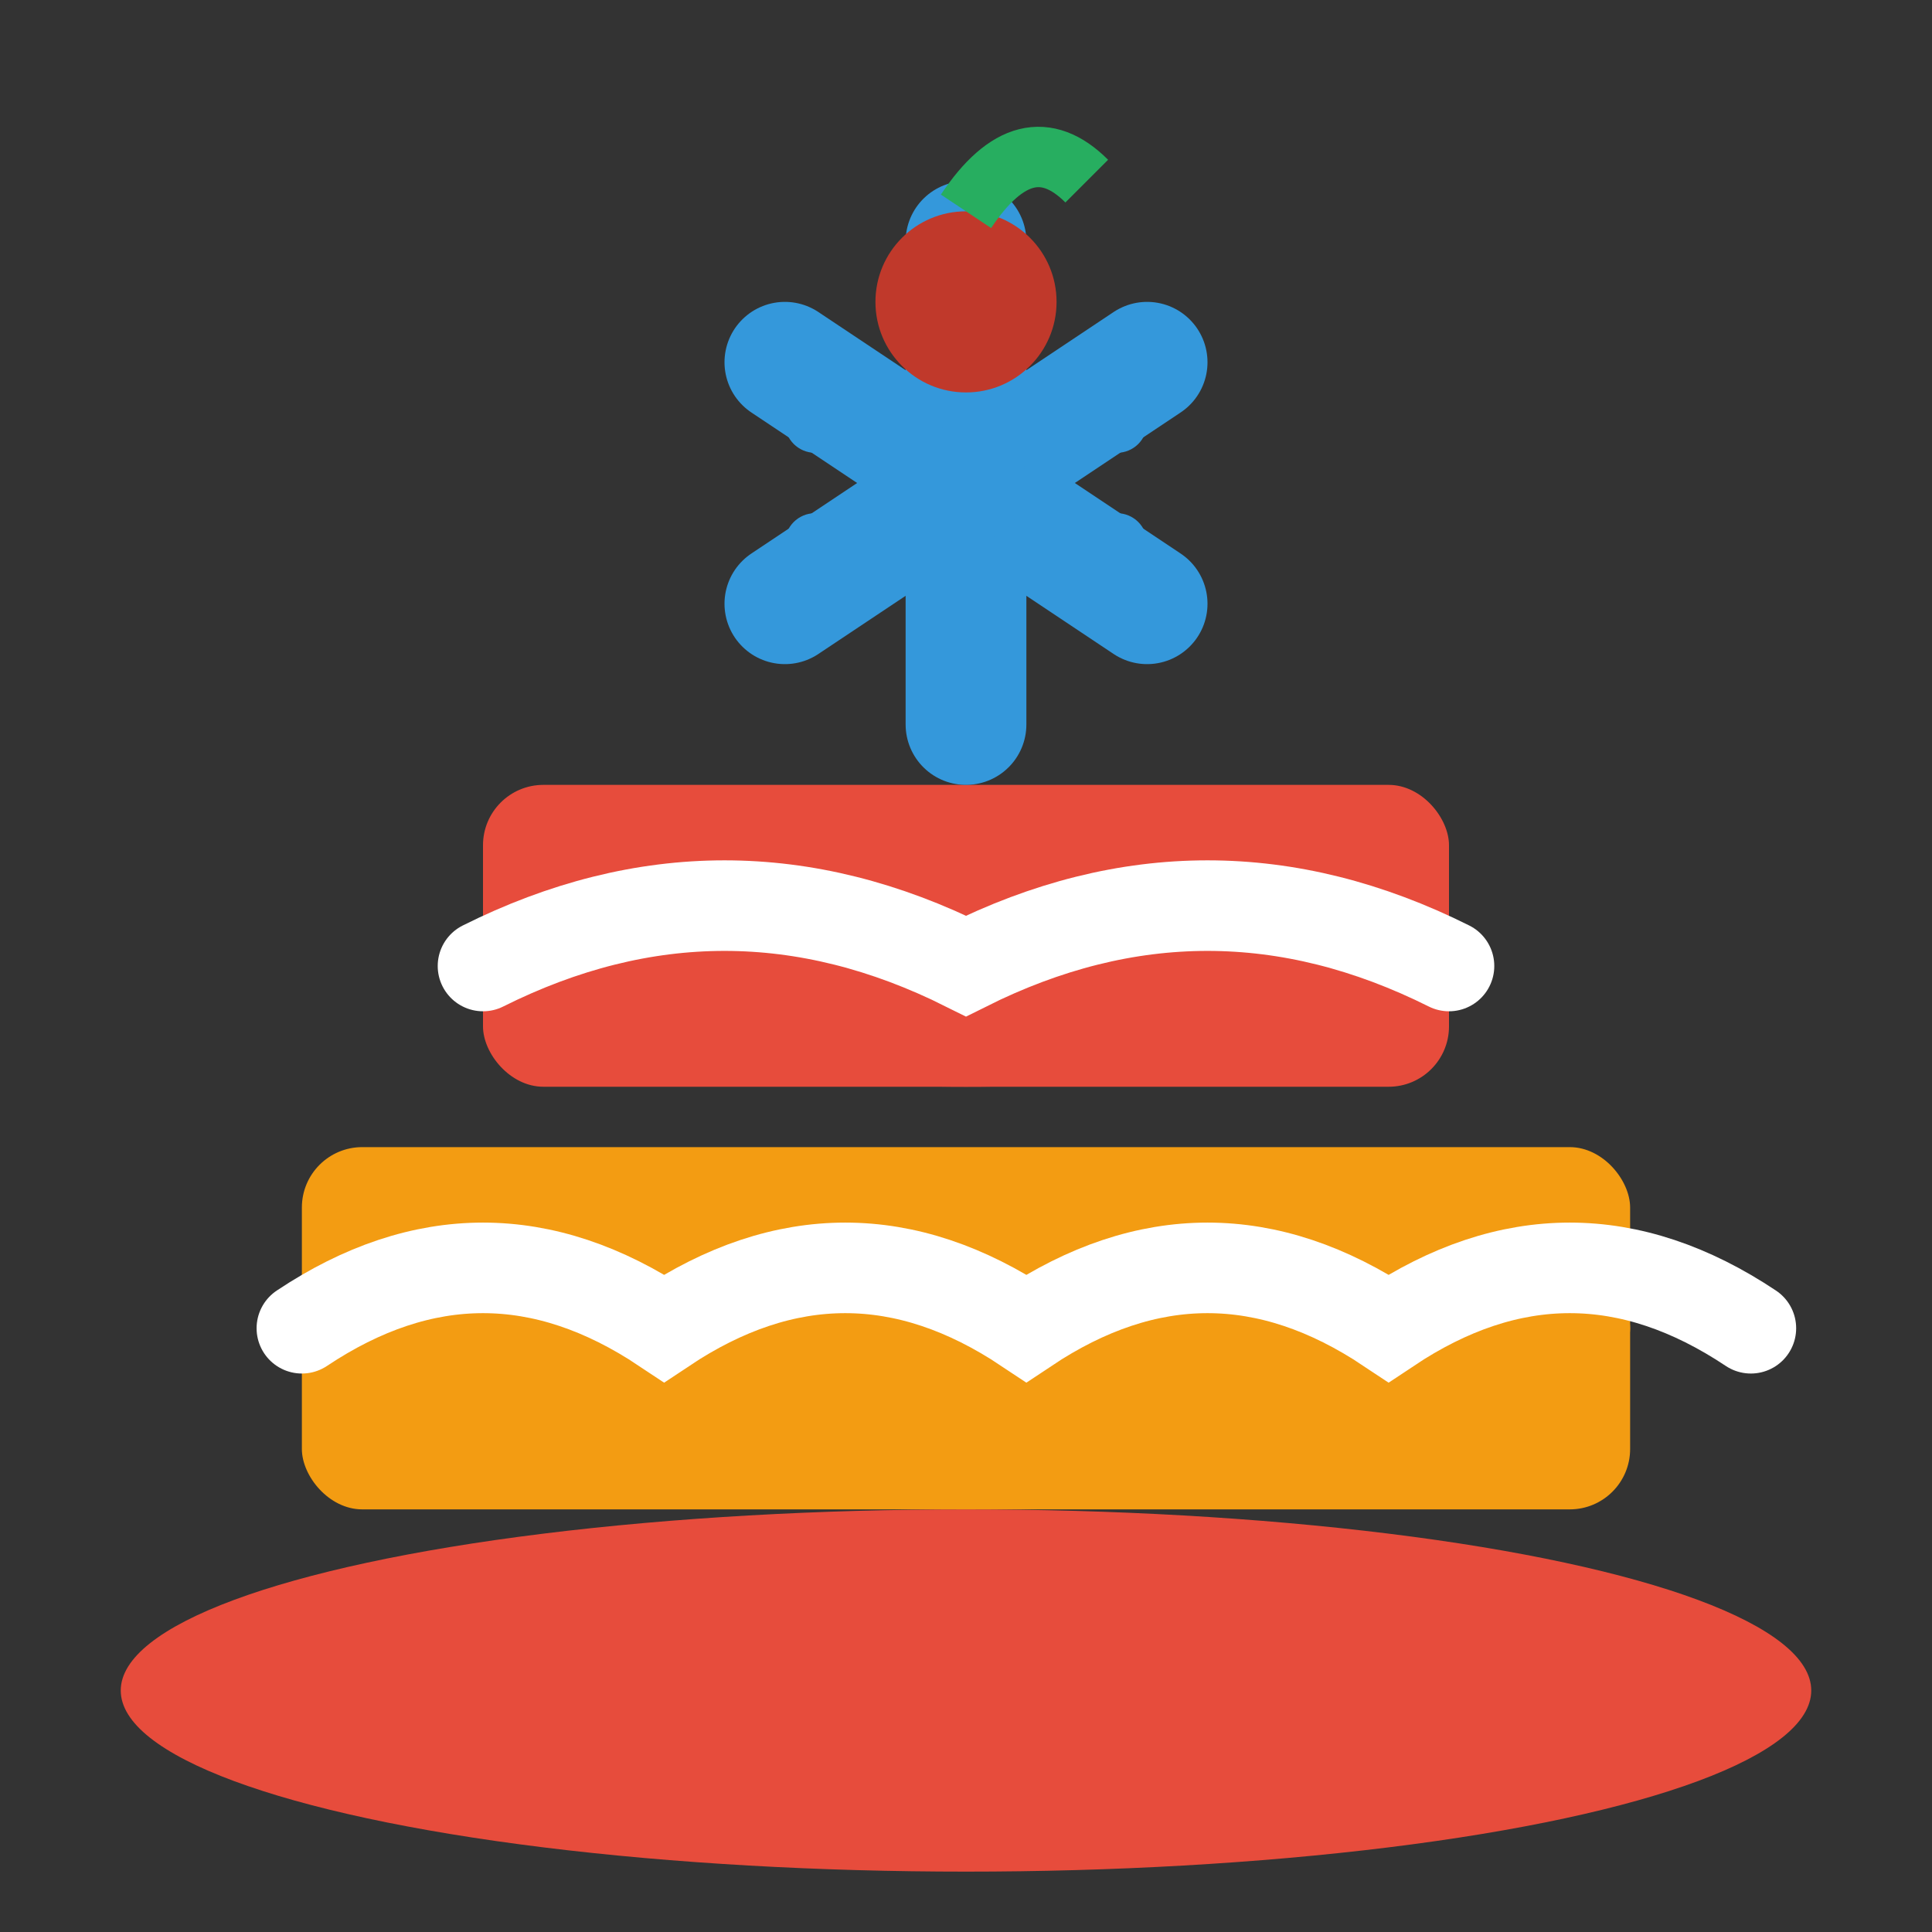 <svg width="32" height="32" viewBox="0 0 32 32" fill="none" xmlns="http://www.w3.org/2000/svg">
    <rect x="0" y="0" width="32" height="32" fill="#333333" stroke="none"/>
    <!-- Frost Basin favicon - stylized cake with snowflake -->
    
    <!-- Base cake layer -->
    <ellipse cx="16" cy="28" rx="14" ry="3" fill="#E74C3C"/>
    
    <!-- Middle cake layer -->
    <ellipse cx="16" cy="22" rx="11" ry="2.5" fill="#F39C12"/>
    <rect x="5" y="19" width="22" height="6" rx="1" fill="#F39C12"/>
    
    <!-- Top cake layer -->
    <ellipse cx="16" cy="16" rx="8" ry="2" fill="#E74C3C"/>
    <rect x="8" y="13" width="16" height="5" rx="1" fill="#E74C3C"/>
    
    <!-- Decorative cream -->
    <path d="M8 16 Q12 14 16 16 Q20 14 24 16" stroke="#FFF" stroke-width="1.5" fill="none" stroke-linecap="round"/>
    <path d="M5 22 Q8 20 11 22 Q14 20 17 22 Q20 20 23 22 Q26 20 29 22" stroke="#FFF" stroke-width="1.5" fill="none" stroke-linecap="round"/>
    
    <!-- Frost/snowflake element on top -->
    <g transform="translate(16,8)">
        <path d="M0,-4 L0,4 M-3,-2 L3,2 M-3,2 L3,-2" stroke="#3498DB" stroke-width="2" stroke-linecap="round"/>
        <circle cx="0" cy="0" r="1" fill="#3498DB"/>
        <circle cx="0" cy="-3" r="0.5" fill="#3498DB"/>
        <circle cx="0" cy="3" r="0.5" fill="#3498DB"/>
        <circle cx="-2.5" cy="-1" r="0.5" fill="#3498DB"/>
        <circle cx="2.5" cy="-1" r="0.5" fill="#3498DB"/>
        <circle cx="-2.5" cy="1" r="0.5" fill="#3498DB"/>
        <circle cx="2.5" cy="1" r="0.5" fill="#3498DB"/>
    </g>
    
    <!-- Cherry on top -->
    <circle cx="16" cy="5" r="1.5" fill="#C0392B"/>
    <path d="M16 3.5 Q17 2 18 3" stroke="#27AE60" stroke-width="1" fill="none"/>
</svg>
